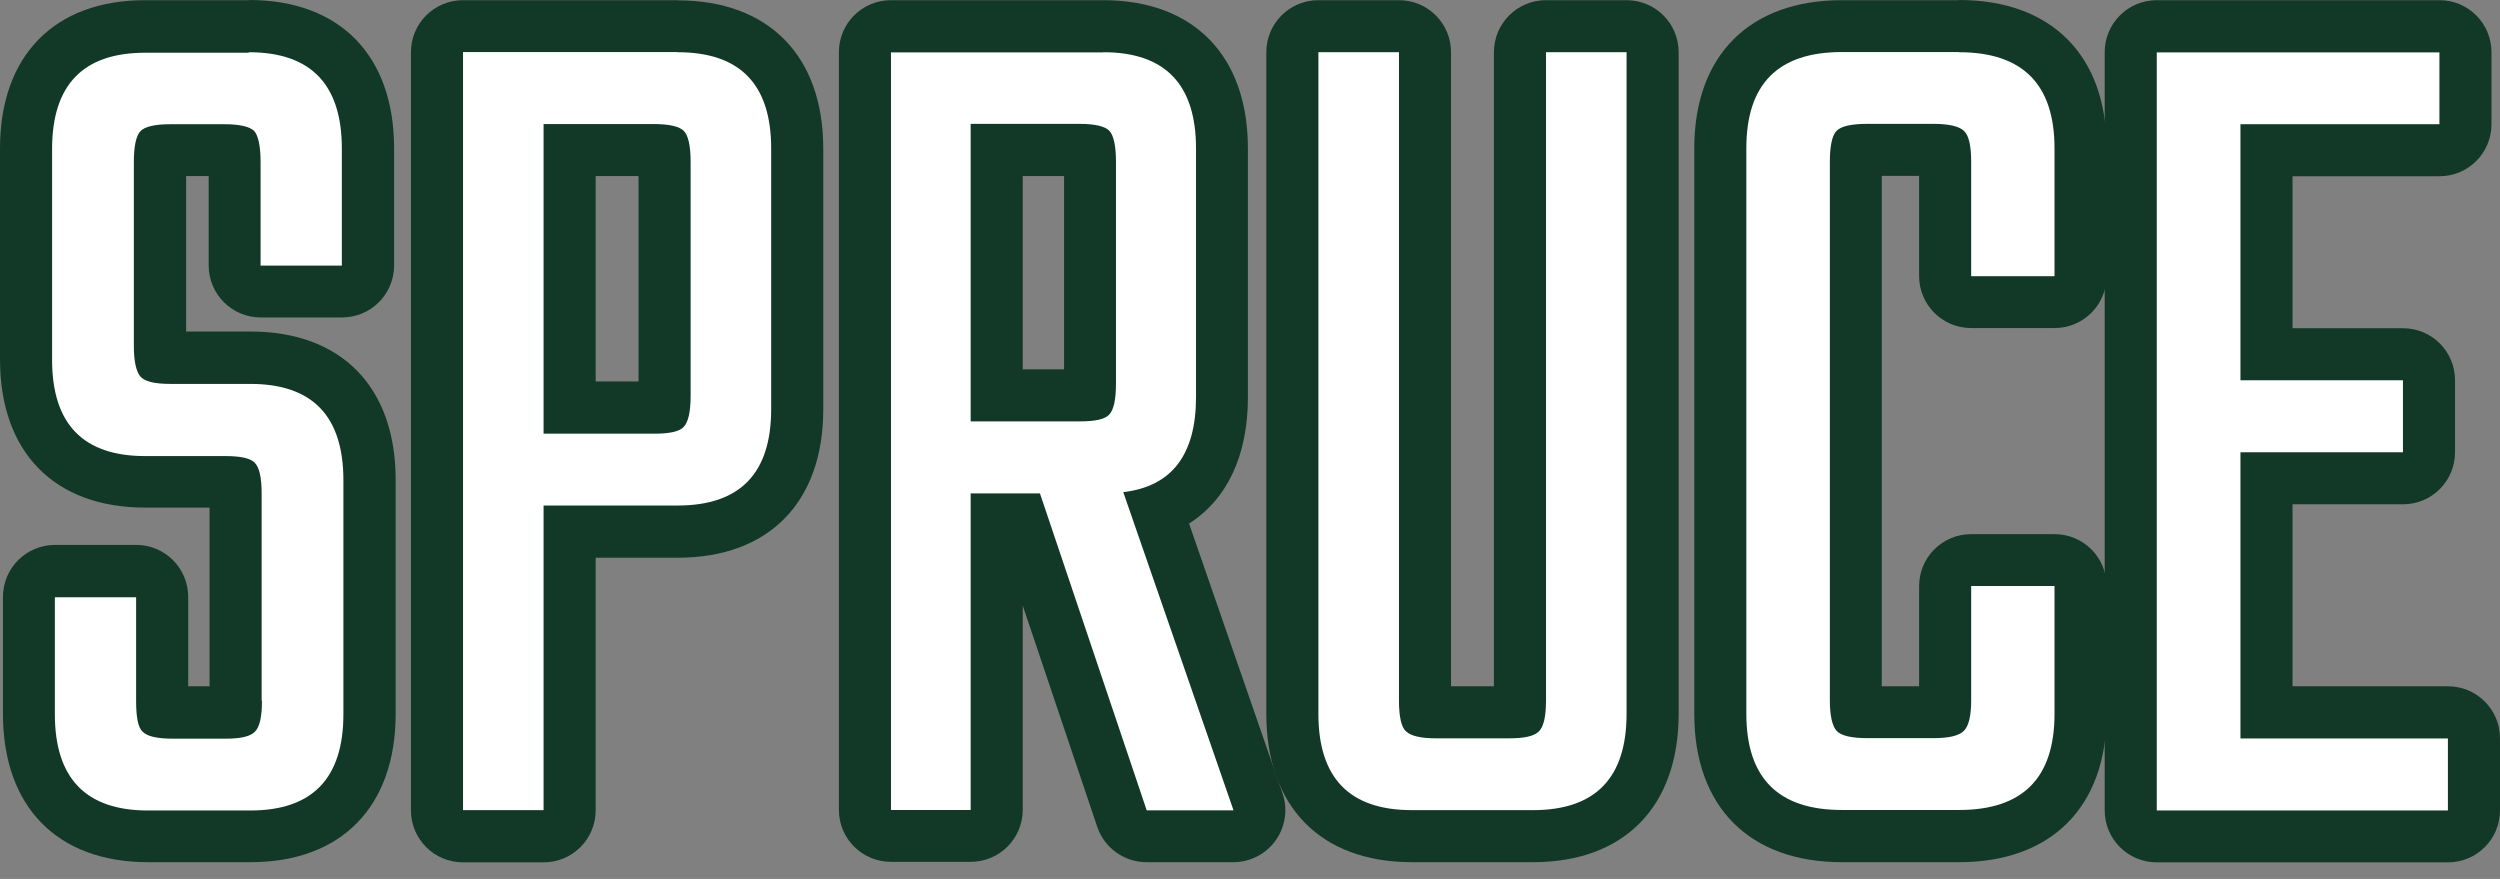 <svg width="128" height="45" viewBox="0 0 128 45" fill="none" xmlns="http://www.w3.org/2000/svg">
<rect x="0" y="0" width="128" height="45" fill="#808080" stroke="none"/>
<path d="M7.574 42.812C3.645 42.812 1.476 40.591 1.476 36.55V30.563C1.476 29.826 2.071 29.231 2.809 29.231H6.969C7.707 29.231 8.302 29.826 8.302 30.563V35.866C8.302 36.132 8.311 36.319 8.329 36.443C8.445 36.461 8.614 36.47 8.836 36.47H11.547C11.778 36.47 11.938 36.461 12.053 36.443C12.062 36.354 12.08 36.221 12.08 36.052C12.071 35.981 12.062 35.919 12.062 35.848V25.243C12.062 24.985 12.053 24.808 12.036 24.683C11.92 24.666 11.76 24.657 11.529 24.657H7.431C3.502 24.657 1.333 22.436 1.333 18.395V7.603C1.333 3.562 3.494 1.341 7.431 1.341H12.738C16.667 1.341 18.836 3.562 18.836 7.603V13.598C18.836 14.336 18.24 14.931 17.502 14.931H13.342C12.605 14.931 12.009 14.336 12.009 13.598V8.296C12.009 8.038 11.991 7.852 11.982 7.719C11.867 7.701 11.707 7.692 11.502 7.692H8.729C8.507 7.692 8.338 7.701 8.222 7.719C8.205 7.843 8.187 8.029 8.187 8.296V17.72C8.187 17.986 8.205 18.173 8.222 18.297C8.329 18.315 8.498 18.324 8.72 18.324H12.818C16.747 18.324 18.916 20.544 18.916 24.586V36.568C18.916 40.609 16.756 42.83 12.818 42.83H7.574V42.812Z" fill="white"/>
<path d="M12.738 2.674C15.911 2.674 17.502 4.317 17.502 7.603V13.598H13.342V8.296C13.342 7.461 13.218 6.946 13.022 6.715C12.8 6.484 12.276 6.36 11.493 6.36H8.72C7.92 6.36 7.413 6.484 7.191 6.715C6.969 6.946 6.853 7.488 6.853 8.296V17.72C6.853 18.51 6.978 19.034 7.191 19.283C7.413 19.532 7.911 19.656 8.72 19.656H12.818C15.991 19.656 17.582 21.299 17.582 24.586V36.568C17.582 39.854 15.991 41.497 12.818 41.497H7.573C4.4 41.497 2.809 39.854 2.809 36.568V30.581H6.969V35.884C6.969 36.719 7.067 37.26 7.307 37.465C7.529 37.696 8.027 37.82 8.836 37.82H11.547C12.311 37.82 12.809 37.713 13.049 37.465C13.289 37.234 13.413 36.719 13.413 35.884L13.396 35.866V25.261C13.396 24.426 13.271 23.911 13.031 23.68C12.791 23.449 12.284 23.351 11.529 23.351H7.431C4.258 23.351 2.667 21.708 2.667 18.422V7.63C2.667 4.343 4.258 2.7 7.431 2.7H12.738M12.738 0.009H7.431C2.782 0.009 0 2.851 0 7.603V18.395C0 23.147 2.773 25.989 7.431 25.989H10.729V35.138H9.636V30.563C9.636 29.089 8.444 27.899 6.969 27.899H2.818C1.342 27.899 0.151 29.089 0.151 30.563V36.55C0.151 41.302 2.924 44.144 7.582 44.144H12.827C17.476 44.144 20.258 41.302 20.258 36.55V24.568C20.258 19.816 17.484 16.974 12.827 16.974H9.529V9.015H10.684V13.59C10.684 15.064 11.876 16.254 13.351 16.254H17.511C18.987 16.254 20.178 15.064 20.178 13.59V7.594C20.178 2.842 17.404 0 12.747 0L12.738 0.009Z" fill="#123927"/>
<path d="M23.707 42.812C22.969 42.812 22.373 42.217 22.373 41.48V2.665C22.373 1.927 22.969 1.332 23.707 1.332H34.694C38.649 1.332 40.818 3.553 40.818 7.594V20.944C40.818 24.985 38.64 27.206 34.694 27.206H29.165V41.471C29.165 42.208 28.569 42.803 27.831 42.803H23.707V42.812ZM33.476 20.873C33.707 20.873 33.876 20.864 33.991 20.846C34.009 20.722 34.027 20.535 34.027 20.269V8.287C34.027 8.021 34.009 7.843 34 7.71C33.885 7.692 33.716 7.683 33.485 7.683H29.174V20.864H33.485L33.476 20.873Z" fill="white"/>
<path d="M34.693 2.674C37.893 2.674 39.484 4.317 39.484 7.603V20.953C39.484 24.239 37.885 25.883 34.693 25.883H27.831V41.479H23.707V2.665H34.693M27.831 22.205H33.476C34.285 22.205 34.791 22.099 35.013 21.85C35.236 21.601 35.36 21.104 35.36 20.269V8.287C35.36 7.452 35.236 6.937 35.013 6.706C34.791 6.475 34.267 6.351 33.476 6.351H27.831V22.196M34.693 0.009H23.707C22.231 0.009 21.04 1.199 21.04 2.674V41.488C21.04 42.963 22.231 44.153 23.707 44.153H27.831C29.307 44.153 30.498 42.963 30.498 41.488V28.556H34.693C39.369 28.556 42.151 25.714 42.151 20.962V7.612C42.151 2.86 39.36 0.018 34.693 0.018V0.009ZM30.498 9.015H32.693V19.532H30.498V9.015Z" fill="#123927"/>
<path d="M58.702 42.812C58.134 42.812 57.618 42.448 57.44 41.906L52.285 26.593H51.031V41.462C51.031 42.199 50.436 42.794 49.698 42.794H45.618C44.88 42.794 44.285 42.199 44.285 41.462V2.674C44.285 1.936 44.88 1.341 45.618 1.341H56.489C60.409 1.341 62.569 3.562 62.569 7.603V20.331C62.569 23.964 60.871 25.5 59.245 26.131L64.418 41.044C64.56 41.453 64.498 41.906 64.24 42.252C63.991 42.608 63.582 42.812 63.156 42.812H58.711H58.702ZM55.28 20.242C55.502 20.242 55.662 20.233 55.778 20.225C55.796 20.1 55.814 19.914 55.814 19.647V8.287C55.814 8.021 55.796 7.843 55.787 7.71C55.671 7.692 55.511 7.683 55.289 7.683H51.04V20.242H55.289H55.28Z" fill="white"/>
<path d="M56.489 2.674C59.653 2.674 61.236 4.317 61.236 7.603V20.331C61.236 23.289 59.991 24.905 57.511 25.198L63.156 41.488H58.711L53.245 25.261H49.698V25.243V41.471H45.618V2.682H56.489M49.698 21.575H55.28C56.08 21.575 56.578 21.468 56.8 21.219C57.022 20.971 57.138 20.473 57.138 19.638V8.278C57.138 7.443 57.013 6.928 56.8 6.697C56.578 6.466 56.062 6.342 55.28 6.342H49.698V21.566M56.489 0.009H45.618C44.142 0.009 42.951 1.199 42.951 2.674V41.462C42.951 42.936 44.142 44.126 45.618 44.126H49.698C51.173 44.126 52.364 42.936 52.364 41.462V31.007L56.178 42.332C56.542 43.416 57.565 44.144 58.702 44.144H63.147C64.009 44.144 64.818 43.727 65.316 43.025C65.813 42.323 65.947 41.426 65.662 40.609L60.88 26.806C62.827 25.563 63.893 23.333 63.893 20.331V7.603C63.893 2.851 61.12 0.009 56.48 0.009H56.489ZM52.364 9.015H54.48V18.91H52.364V9.015Z" fill="#123927"/>
<path d="M72.293 42.812C68.337 42.812 66.168 40.591 66.168 36.55V2.674C66.168 1.936 66.764 1.341 67.502 1.341H71.626C72.364 1.341 72.96 1.936 72.96 2.674V35.866C72.96 36.132 72.977 36.31 72.986 36.434C73.102 36.452 73.271 36.47 73.502 36.47H77.262C77.502 36.47 77.671 36.461 77.777 36.443C77.795 36.319 77.813 36.132 77.813 35.866V2.674C77.813 1.936 78.409 1.341 79.146 1.341H83.271C84.008 1.341 84.604 1.936 84.604 2.674V36.55C84.604 40.591 82.426 42.812 78.48 42.812H72.284H72.293Z" fill="white"/>
<path d="M83.28 2.674V36.55C83.28 39.836 81.68 41.479 78.489 41.479H72.293C69.093 41.479 67.502 39.836 67.502 36.55V2.674H71.627V35.866C71.627 36.701 71.751 37.243 71.991 37.447C72.231 37.678 72.738 37.802 73.511 37.802H77.271C78.044 37.802 78.542 37.696 78.791 37.447C79.031 37.216 79.155 36.701 79.155 35.866V2.674H83.28ZM83.28 0.009H79.155C77.68 0.009 76.489 1.199 76.489 2.674V35.138H74.293V2.674C74.293 1.199 73.102 0.009 71.627 0.009H67.502C66.027 0.009 64.835 1.199 64.835 2.674V36.55C64.835 41.311 67.627 44.144 72.293 44.144H78.489C83.164 44.144 85.947 41.302 85.947 36.55V2.674C85.947 1.199 84.755 0.009 83.28 0.009Z" fill="#123927"/>
<path d="M94.293 42.812C90.285 42.812 88.071 40.591 88.071 36.559V7.594C88.071 3.562 90.285 1.341 94.293 1.341H100.294C104.302 1.341 106.516 3.562 106.516 7.594V14.14C106.516 14.877 105.92 15.473 105.182 15.473H100.916C100.178 15.473 99.582 14.877 99.582 14.14V8.278C99.582 8.012 99.565 7.834 99.547 7.71C99.431 7.692 99.254 7.674 98.996 7.674H95.591C95.342 7.674 95.165 7.692 95.04 7.701C95.022 7.825 95.005 8.012 95.005 8.269V35.857C95.005 36.123 95.022 36.301 95.04 36.425C95.156 36.443 95.334 36.461 95.591 36.461H98.996C99.254 36.461 99.431 36.443 99.547 36.425C99.565 36.31 99.582 36.132 99.582 35.857V29.995C99.582 29.258 100.178 28.663 100.916 28.663H105.182C105.92 28.663 106.516 29.258 106.516 29.995V36.541C106.516 40.573 104.302 42.794 100.294 42.794H94.293V42.812Z" fill="white"/>
<path d="M100.302 2.674C103.564 2.674 105.191 4.317 105.191 7.594V14.14H100.924V8.278C100.924 7.443 100.8 6.928 100.551 6.697C100.302 6.466 99.787 6.342 99.004 6.342H95.6C94.773 6.342 94.258 6.466 94.035 6.697C93.804 6.928 93.689 7.47 93.689 8.278V35.866C93.689 36.657 93.813 37.172 94.035 37.42C94.258 37.669 94.8 37.793 95.6 37.793H99.004C99.787 37.793 100.302 37.669 100.551 37.42C100.8 37.172 100.924 36.648 100.924 35.866V30.004H105.191V36.55C105.191 39.836 103.564 41.471 100.302 41.471H94.302C91.04 41.471 89.413 39.827 89.413 36.55V7.585C89.413 4.299 91.04 2.665 94.302 2.665H100.302M100.302 0.009H94.302C89.573 0.009 86.747 2.842 86.747 7.594V36.559C86.747 41.311 89.573 44.144 94.302 44.144H100.302C105.031 44.144 107.858 41.311 107.858 36.559V30.013C107.858 28.538 106.667 27.348 105.191 27.348H100.924C99.449 27.348 98.258 28.538 98.258 30.013V35.138H96.347V9.006H98.258V14.131C98.258 15.606 99.449 16.796 100.924 16.796H105.191C106.667 16.796 107.858 15.606 107.858 14.131V7.585C107.858 2.833 105.031 1.52588e-05 100.302 1.52588e-05V0.009Z" fill="#123927"/>
<path d="M110.427 42.812C109.689 42.812 109.094 42.217 109.094 41.48V2.665C109.094 1.927 109.689 1.332 110.427 1.332H124.898C125.636 1.332 126.231 1.927 126.231 2.665V6.351C126.231 7.088 125.636 7.683 124.898 7.683H116.045V18.128H123.031C123.769 18.128 124.365 18.724 124.365 19.461V23.147C124.365 23.884 123.769 24.479 123.031 24.479H116.045V36.461H125.334C126.071 36.461 126.667 37.056 126.667 37.793V41.48C126.667 42.217 126.071 42.812 125.334 42.812H110.427Z" fill="white"/>
<path d="M124.898 2.674V6.36H114.711V19.47H123.031V23.156H114.711V37.829V37.811H125.333V41.497H110.427V2.682H124.898M124.898 0.009H110.427C108.951 0.009 107.76 1.199 107.76 2.674V41.488C107.76 42.963 108.951 44.153 110.427 44.153H125.333C126.809 44.153 128 42.963 128 41.488V37.802C128 36.328 126.809 35.138 125.333 35.138H117.378V25.82H123.031C124.507 25.82 125.698 24.63 125.698 23.156V19.47C125.698 17.995 124.507 16.805 123.031 16.805H117.378V9.024H124.898C126.373 9.024 127.564 7.834 127.564 6.36V2.674C127.564 1.199 126.373 0.009 124.898 0.009Z" fill="#123927"/>
</svg>
